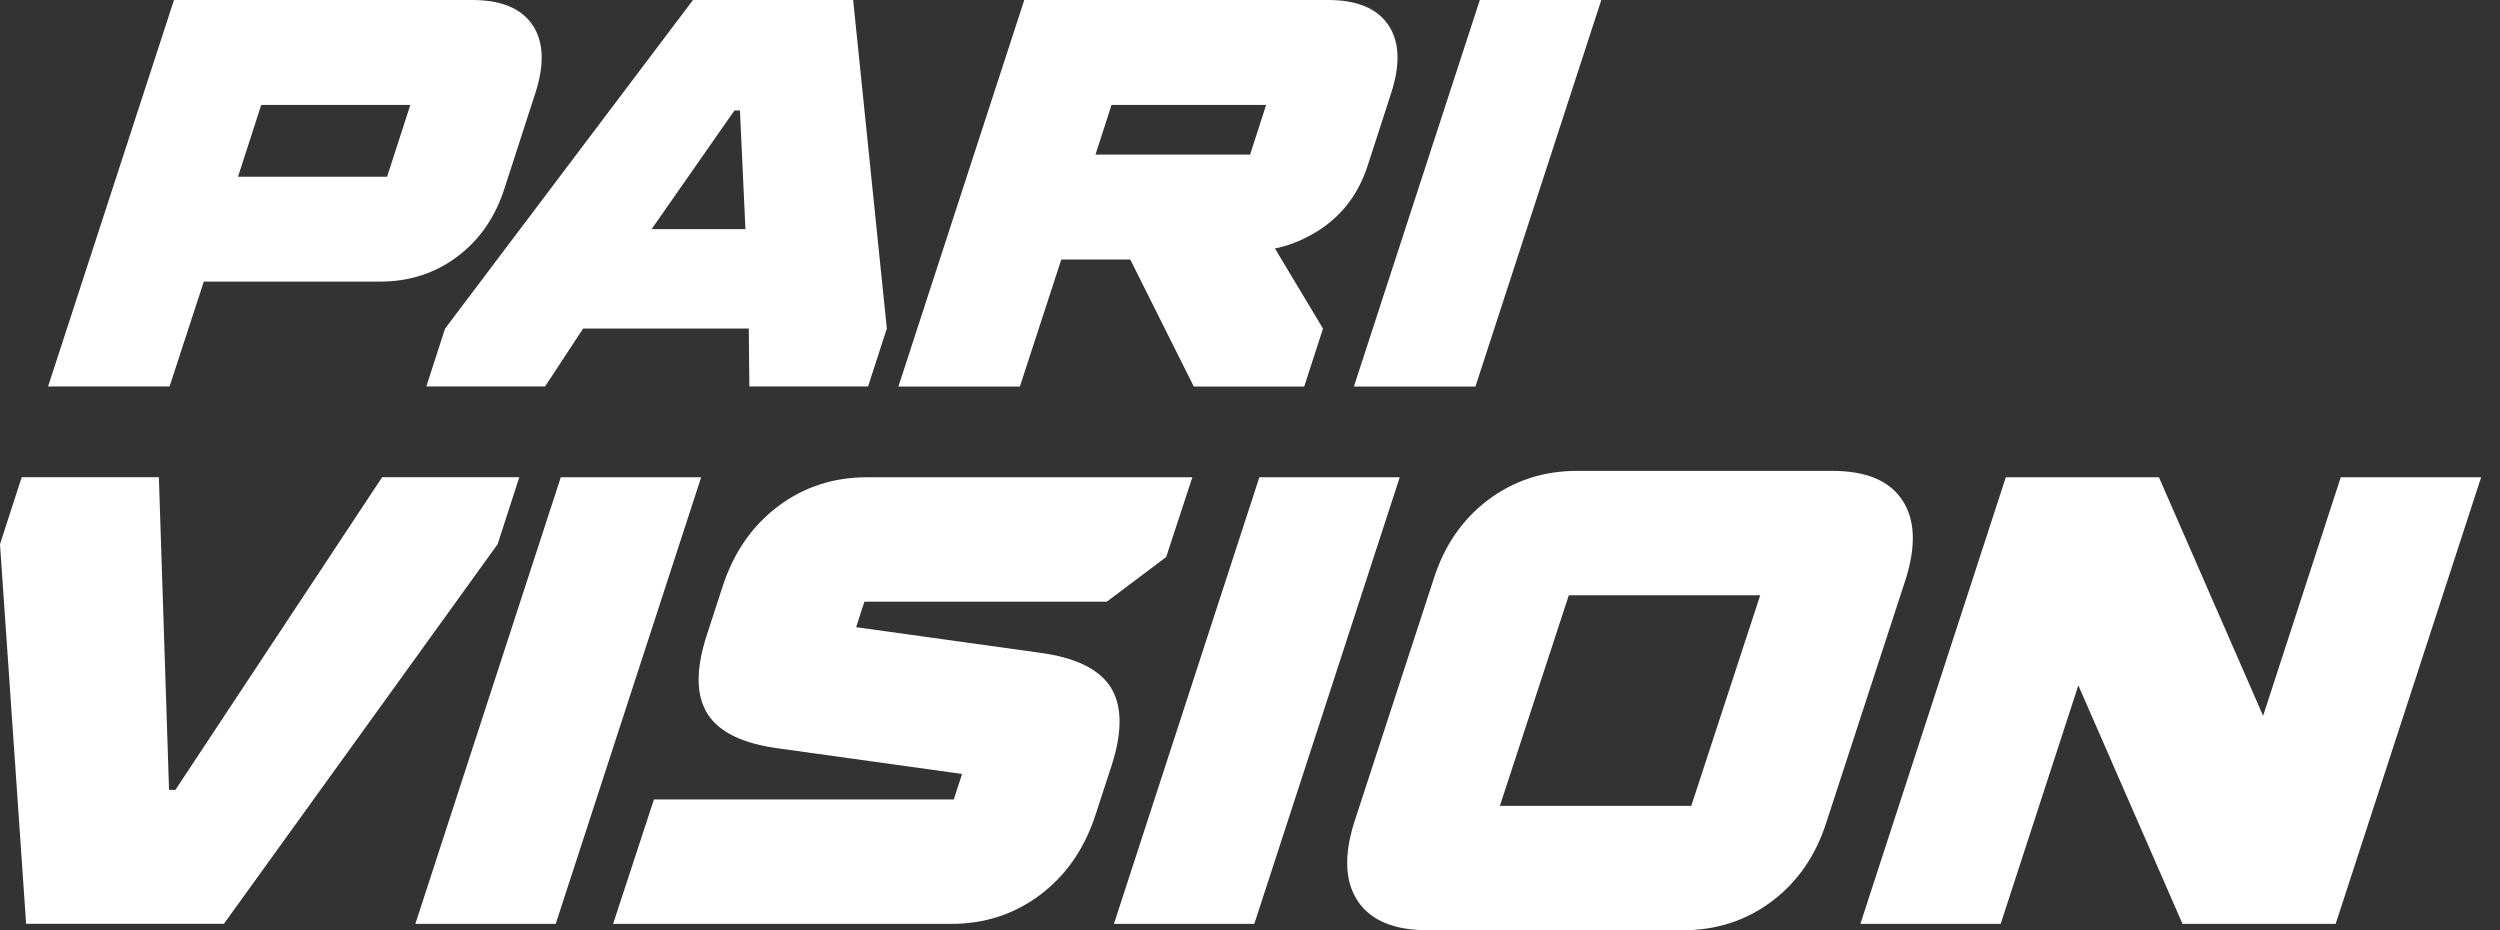<?xml version="1.0" encoding="UTF-8"?> <svg xmlns="http://www.w3.org/2000/svg" width="86" height="32" viewBox="0 0 86 32" fill="none"><rect x="0" y="0" width="86" height="32" fill="#333333" stroke="none"/><path d="M0.899 31.781L0 18.721L0.746 16.416H5.465L5.815 27.171H6.034L13.145 16.416H17.864L17.118 18.721L7.702 31.779H0.899V31.781Z" fill="white"></path><path d="M14.288 31.781L19.291 16.418H24.12L19.117 31.781H14.288Z" fill="white"></path><path d="M21.091 31.781L22.495 27.502H32.81L33.095 26.624L26.796 25.747C25.567 25.585 24.751 25.195 24.349 24.573C23.947 23.951 23.928 23.061 24.295 21.906L24.866 20.151C25.246 18.995 25.879 18.084 26.764 17.418C27.65 16.752 28.669 16.418 29.825 16.418H41.017L40.117 19.161L38.075 20.697H29.736L29.451 21.575L35.751 22.452C36.979 22.614 37.795 23.006 38.197 23.626C38.599 24.249 38.617 25.138 38.252 26.294L37.68 28.049C37.3 29.204 36.668 30.115 35.782 30.782C34.896 31.448 33.875 31.781 32.719 31.781H21.087H21.091Z" fill="white"></path><path d="M38.319 31.781L43.322 16.418H48.151L43.148 31.781H38.319Z" fill="white"></path><path d="M46.592 28.269L49.314 19.93C49.679 18.774 50.305 17.864 51.191 17.197C52.077 16.532 53.096 16.198 54.252 16.198H63.03C64.186 16.198 64.988 16.53 65.434 17.197C65.88 17.862 65.92 18.774 65.554 19.93L62.833 28.269C62.467 29.425 61.842 30.335 60.956 31.002C60.07 31.667 59.049 32 57.893 32H49.115C47.959 32 47.157 31.667 46.711 31.002C46.265 30.337 46.225 29.425 46.591 28.269H46.592ZM51.596 27.721H58.18L60.551 20.478H53.967L51.596 27.721Z" fill="white"></path><path d="M85.351 16.418L80.347 31.781H75.079L71.495 23.577L68.824 31.779V31.781H63.997L69 16.418H74.267L77.851 24.624L80.522 16.418H85.351Z" fill="white"></path><path d="M1.653 13.297L5.985 0H16.242C17.241 0 17.936 0.288 18.322 0.864C18.707 1.441 18.736 2.229 18.407 3.229L17.362 6.457C17.046 7.458 16.504 8.245 15.738 8.822C14.973 9.398 14.088 9.686 13.089 9.686H7.011L5.833 13.295H1.653V13.297ZM8.188 6.079H13.316L14.115 3.609H8.986L8.188 6.079Z" fill="white"></path><path d="M14.665 13.297L15.31 11.303L23.839 0H29.348L30.507 11.301L29.861 13.295H25.778L25.758 11.301H20.06L18.75 13.295H14.666L14.665 13.297ZM22.415 7.883H25.643L25.454 3.8H25.265L22.415 7.883Z" fill="white"></path><path d="M30.905 13.297L35.235 0H45.682C46.681 0 47.376 0.288 47.761 0.864C48.148 1.441 48.176 2.229 47.847 3.229L47.048 5.698C46.706 6.749 46.074 7.534 45.148 8.054C44.73 8.295 44.3 8.459 43.858 8.548L45.511 11.303L44.865 13.297H41.067L38.882 8.929H36.508L35.084 13.297H30.905ZM37.685 5.318H43.003L43.555 3.609H38.237L37.685 5.318Z" fill="white"></path><path d="M46.574 13.297L50.906 0H55.085L50.755 13.297H46.574Z" fill="white"></path></svg> 